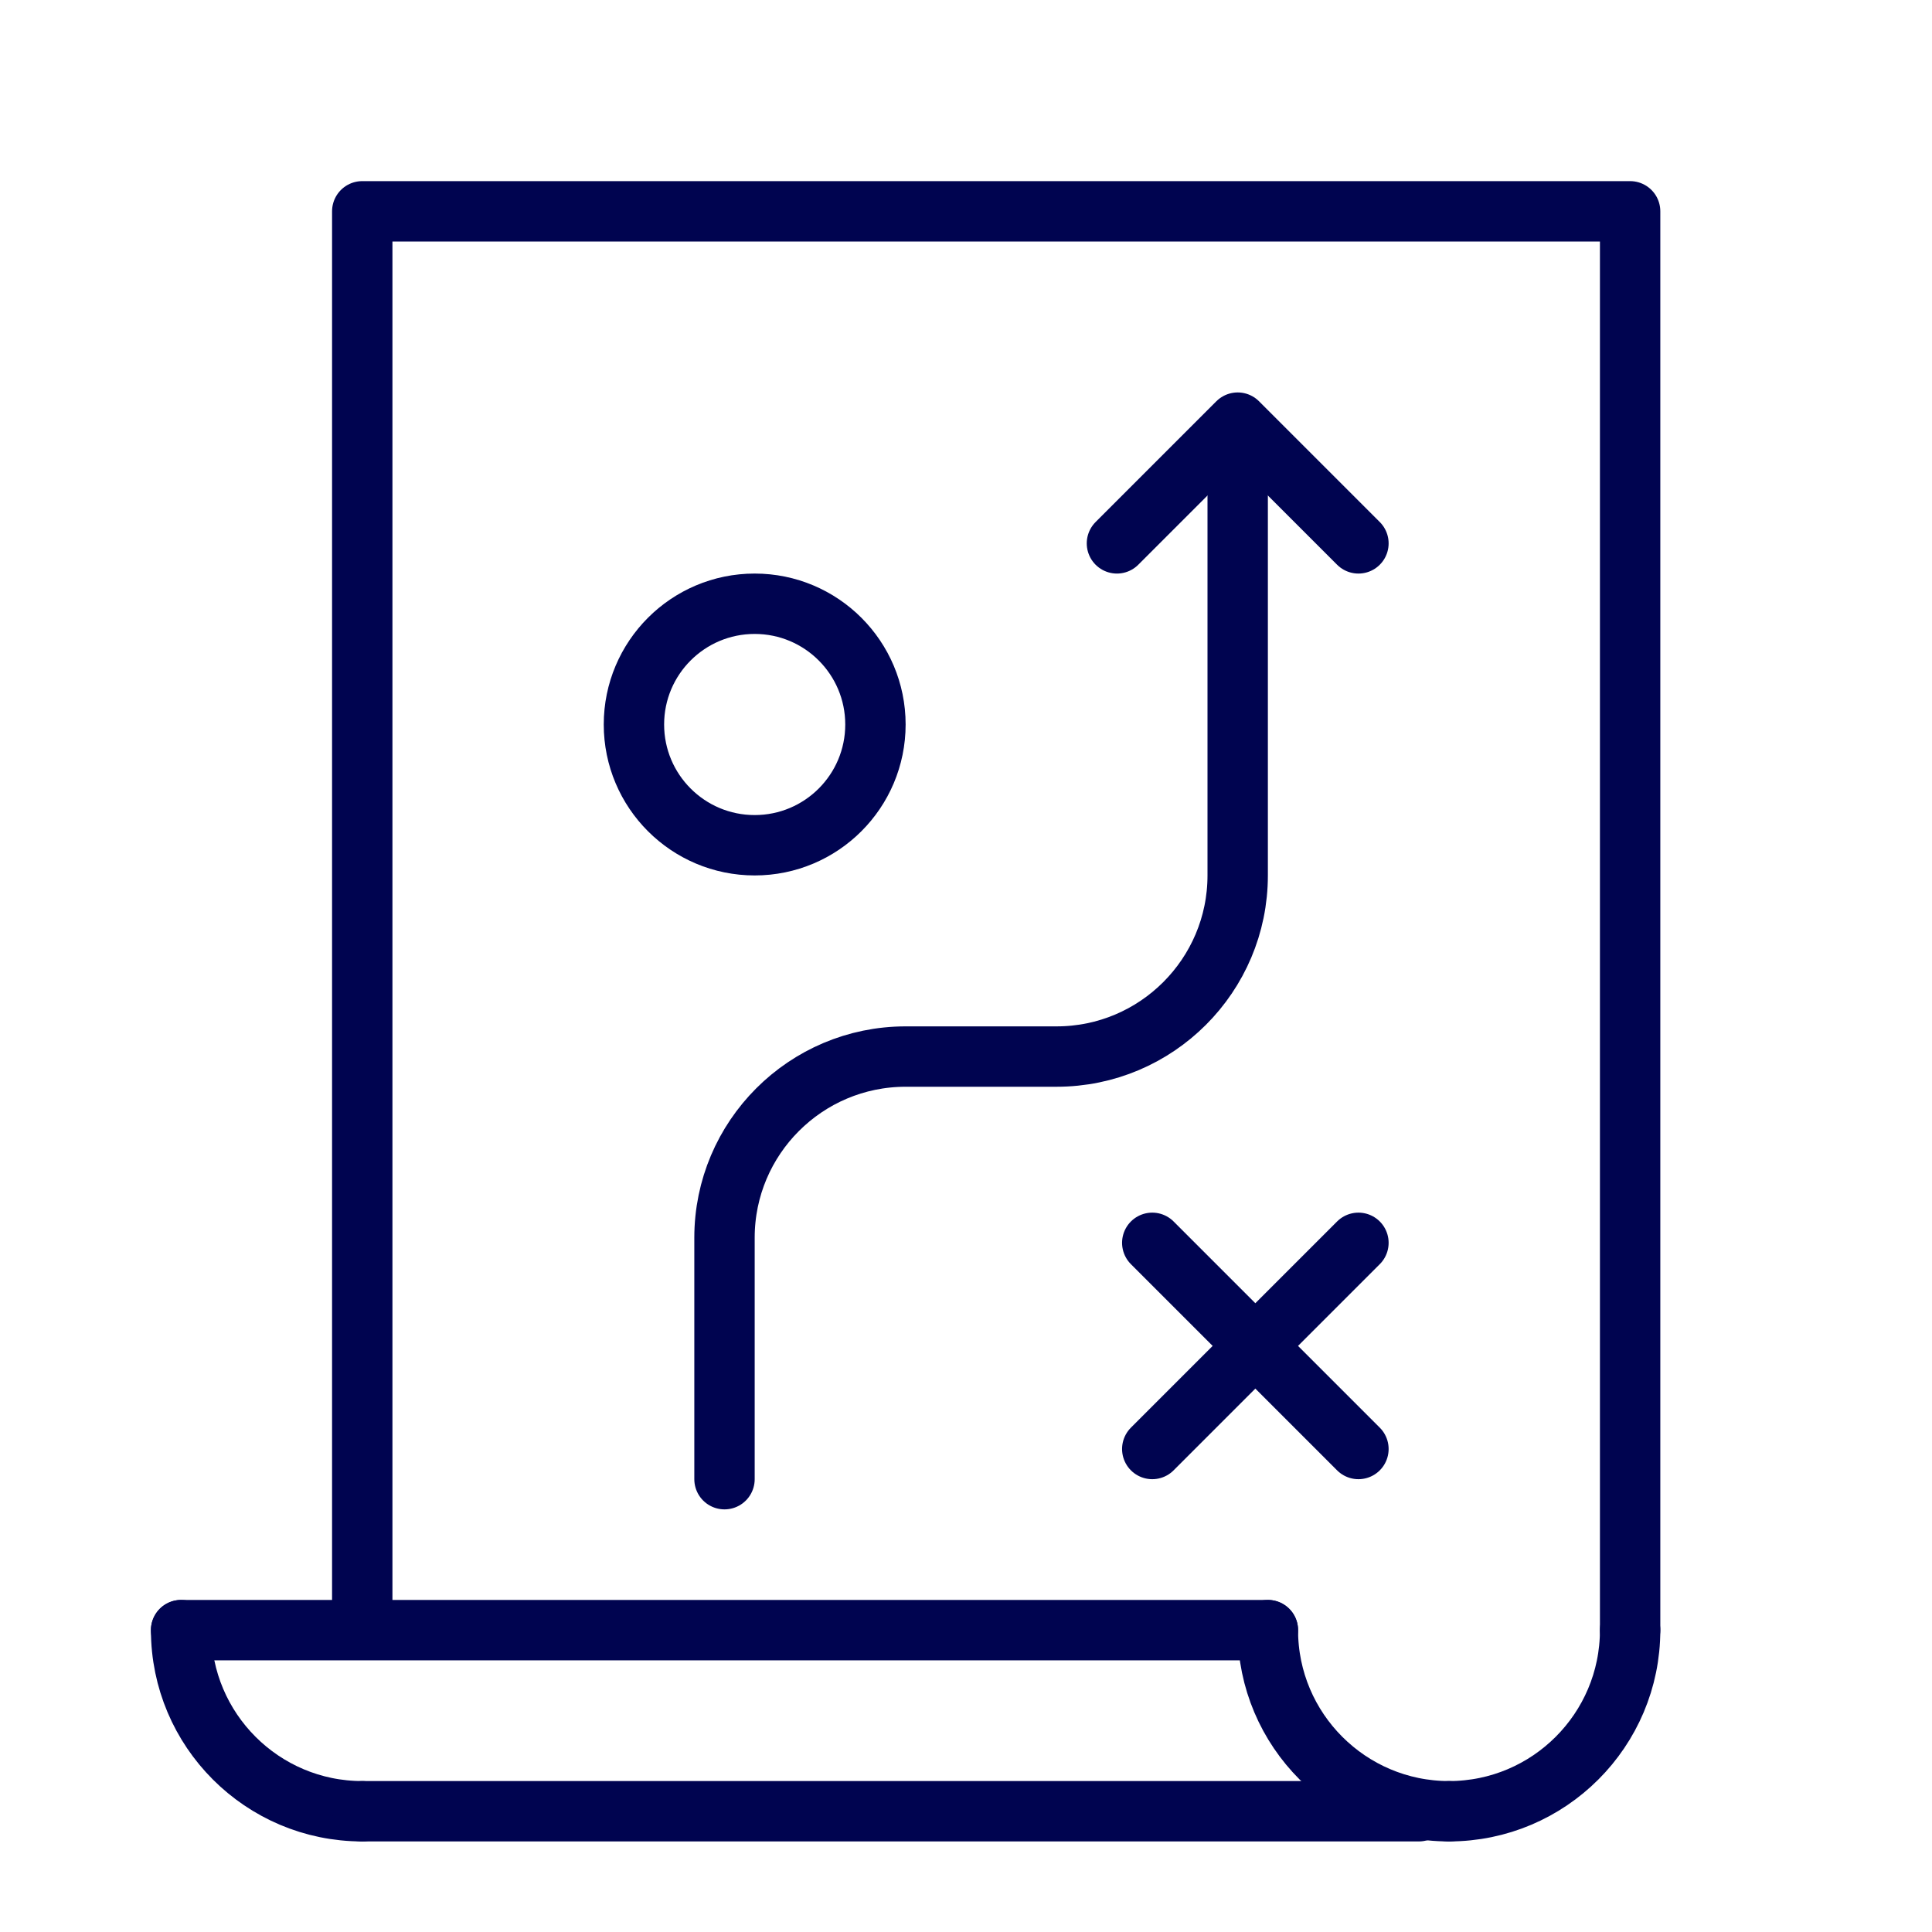 <?xml version="1.0" encoding="UTF-8"?> <svg xmlns="http://www.w3.org/2000/svg" width="64" height="64" viewBox="0 0 64 64" fill="none"><mask id="mask0_218_11998" style="mask-type:luminance" maskUnits="userSpaceOnUse" x="0" y="0" width="64" height="64"><path d="M64 0H0V64H64V0Z" fill="white"></path></mask><g mask="url(#mask0_218_11998)"><path d="M24 49V41C24 37.69 26.69 35 30 35H35C38.31 35 41 32.31 41 29V15" stroke="#000450" stroke-width="2" stroke-linecap="round" stroke-linejoin="round"></path><path d="M37 18L41 14L45 18" stroke="#000450" stroke-width="2" stroke-linecap="round" stroke-linejoin="round"></path><path d="M25 28C27.209 28 29 26.209 29 24C29 21.791 27.209 20 25 20C22.791 20 21 21.791 21 24C21 26.209 22.791 28 25 28Z" stroke="#000450" stroke-width="2" stroke-linecap="round" stroke-linejoin="round"></path><path d="M54 54V7H12V53" stroke="#000450" stroke-width="2" stroke-linecap="round" stroke-linejoin="round"></path><path d="M12 60C8.69 60 6 57.31 6 54" stroke="#000450" stroke-width="2" stroke-linecap="round" stroke-linejoin="round"></path><path d="M48 60C44.69 60 42 57.31 42 54" stroke="#000450" stroke-width="2" stroke-linecap="round" stroke-linejoin="round"></path><path d="M48 60C51.31 60 54 57.31 54 54" stroke="#000450" stroke-width="2" stroke-linecap="round" stroke-linejoin="round"></path><path d="M6 54H42" stroke="#000450" stroke-width="2" stroke-linecap="round" stroke-linejoin="round"></path><path d="M12 60H47" stroke="#000450" stroke-width="2" stroke-linecap="round" stroke-linejoin="round"></path><path d="M45 41.17L38.17 48" stroke="#000450" stroke-width="2" stroke-linecap="round" stroke-linejoin="round"></path><path d="M38.17 41.17L45 48" stroke="#000450" stroke-width="2" stroke-linecap="round" stroke-linejoin="round"></path></g></svg> 